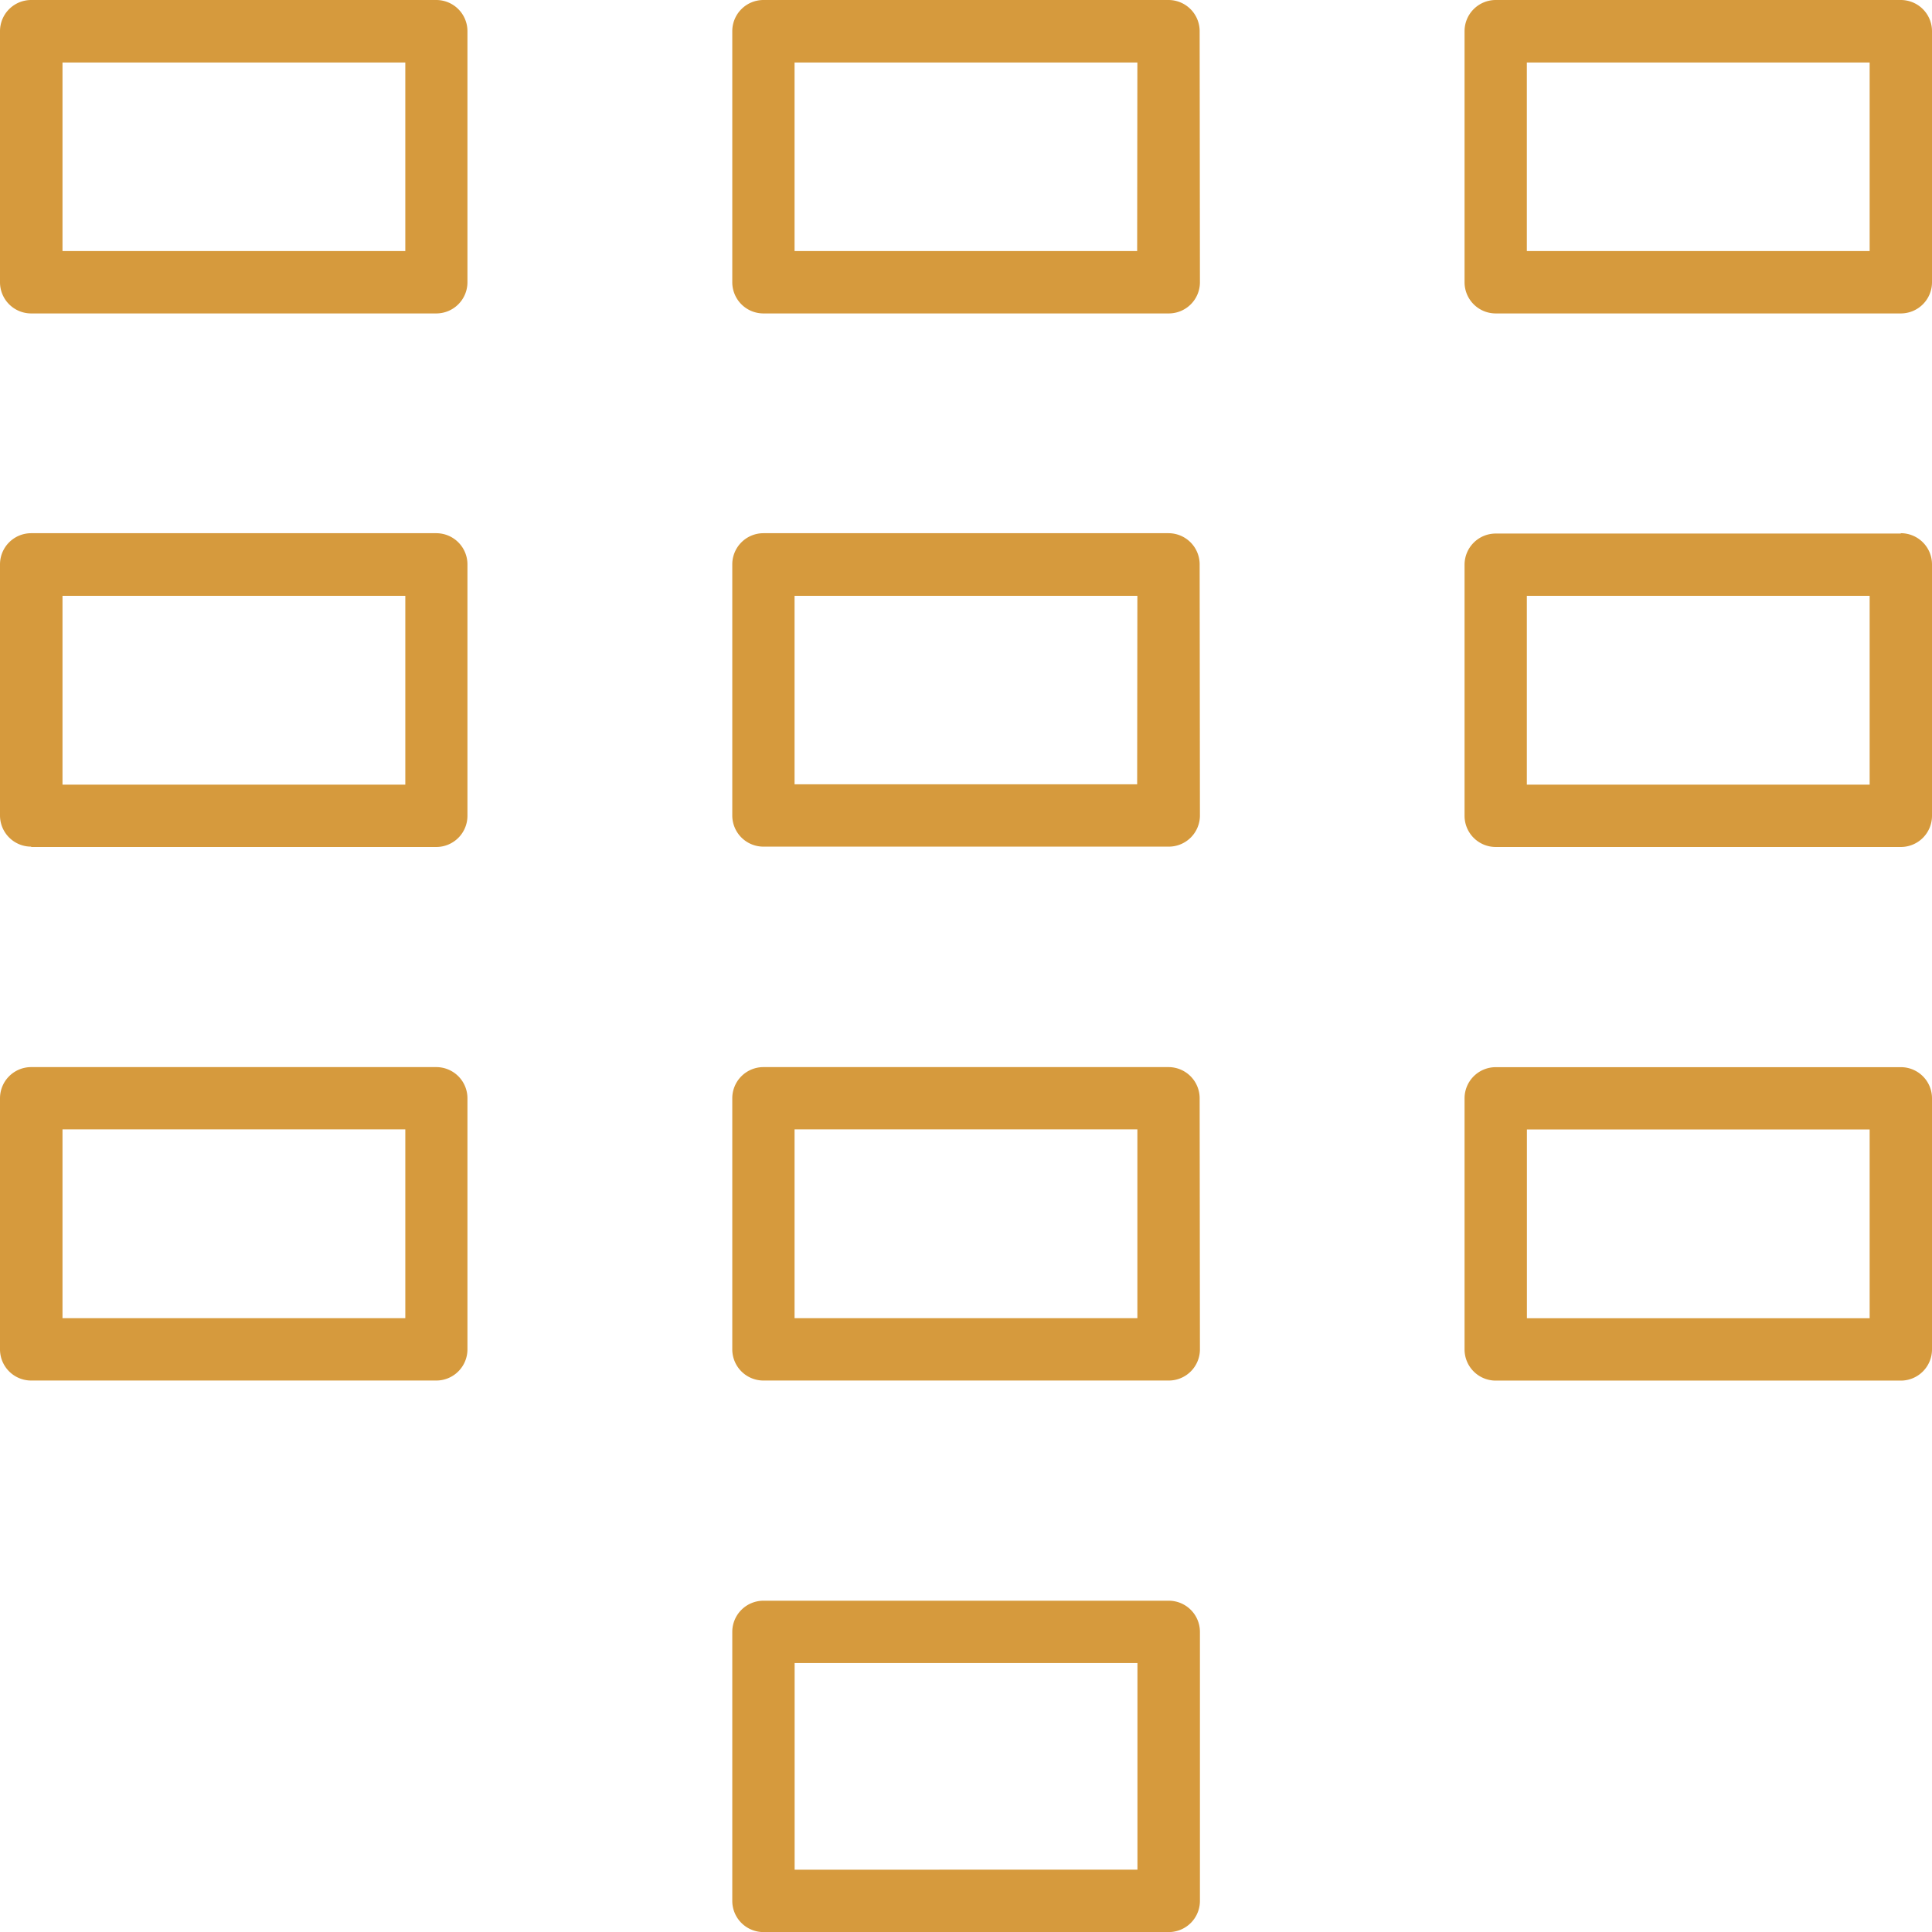 <svg xmlns="http://www.w3.org/2000/svg" width="27.824" height="27.824" viewBox="0 0 27.824 27.824">
  <g id="noun-dialpad-787646" transform="translate(-5 -5)">
    <g id="Group_330" data-name="Group 330" transform="translate(5 5)">
      <path id="Path_168" data-name="Path 168" d="M5.449,9.514h5.834a.449.449,0,0,0,.449-.449V5.449A.449.449,0,0,0,11.283,5H5.449A.449.449,0,0,0,5,5.449V9.065a.449.449,0,0,0,.449.449ZM5.9,5.9h4.937V8.616H5.9Z" transform="translate(-5 -5)" fill="#d69a3d"/>
      <path id="Path_169" data-name="Path 169" d="M45.845,5.449A.449.449,0,0,0,45.4,5H39.563a.449.449,0,0,0-.449.449V9.065a.449.449,0,0,0,.449.449H45.4a.449.449,0,0,0,.449-.449Zm-.9,3.167H40.011V5.9h4.937Z" transform="translate(-28.568 -5)" fill="#d69a3d"/>
      <path id="Path_170" data-name="Path 170" d="M79.509,5H73.675a.449.449,0,0,0-.449.449V9.065a.449.449,0,0,0,.449.449h5.834a.449.449,0,0,0,.449-.449V5.449A.449.449,0,0,0,79.509,5ZM79.06,8.616H74.123V5.9H79.06Z" transform="translate(-52.134 -5)" fill="#d69a3d"/>
      <path id="Path_171" data-name="Path 171" d="M79.509,29.856H73.675a.449.449,0,0,0-.449.449v3.616a.449.449,0,0,0,.449.449h5.834a.449.449,0,0,0,.449-.449V30.3a.449.449,0,0,0-.449-.449Zm-.449,3.616H74.123V30.753H79.06Z" transform="translate(-52.134 -22.172)" fill="#d69a3d"/>
      <path id="Path_172" data-name="Path 172" d="M79.509,54.712H73.675a.449.449,0,0,0-.449.449v3.616a.449.449,0,0,0,.449.449h5.834a.449.449,0,0,0,.449-.449V55.161a.448.448,0,0,0-.449-.449Zm-5.385,3.616V55.609H79.06v2.719Z" transform="translate(-52.134 -39.343)" fill="#d69a3d"/>
      <path id="Path_173" data-name="Path 173" d="M45.845,55.16a.449.449,0,0,0-.449-.449H39.563a.449.449,0,0,0-.449.449v3.616a.449.449,0,0,0,.449.449H45.4a.449.449,0,0,0,.449-.449Zm-5.834,3.167V55.608h4.937v2.719Z" transform="translate(-28.568 -39.343)" fill="#d69a3d"/>
      <path id="Path_174" data-name="Path 174" d="M5.449,59.225h5.834a.449.449,0,0,0,.449-.449V55.16a.449.449,0,0,0-.449-.449H5.449A.449.449,0,0,0,5,55.16v3.616a.449.449,0,0,0,.449.449ZM5.9,55.608h4.937v2.719H5.9Z" transform="translate(-5 -39.343)" fill="#d69a3d"/>
      <path id="Path_175" data-name="Path 175" d="M5.449,34.37h5.834a.449.449,0,0,0,.449-.449V30.3a.449.449,0,0,0-.449-.449H5.449A.449.449,0,0,0,5,30.3v3.616a.449.449,0,0,0,.449.449ZM5.9,30.753h4.937v2.719H5.9Z" transform="translate(-5 -22.172)" fill="#d69a3d"/>
      <path id="Path_176" data-name="Path 176" d="M45.845,30.3a.449.449,0,0,0-.449-.449H39.563a.449.449,0,0,0-.449.449v3.616a.449.449,0,0,0,.449.449H45.4a.449.449,0,0,0,.449-.449Zm-.9,3.167H40.011V30.753h4.937Z" transform="translate(-28.568 -22.172)" fill="#d69a3d"/>
      <path id="Path_177" data-name="Path 177" d="M39.563,79.567a.449.449,0,0,0-.449.449V83.89a.449.449,0,0,0,.449.449H45.4a.449.449,0,0,0,.449-.449V80.016a.449.449,0,0,0-.449-.449H39.563Zm.449,3.874V80.464h4.937v2.976Z" transform="translate(-28.568 -56.514)" fill="#d69a3d"/>
    </g>
  </g>
</svg>
